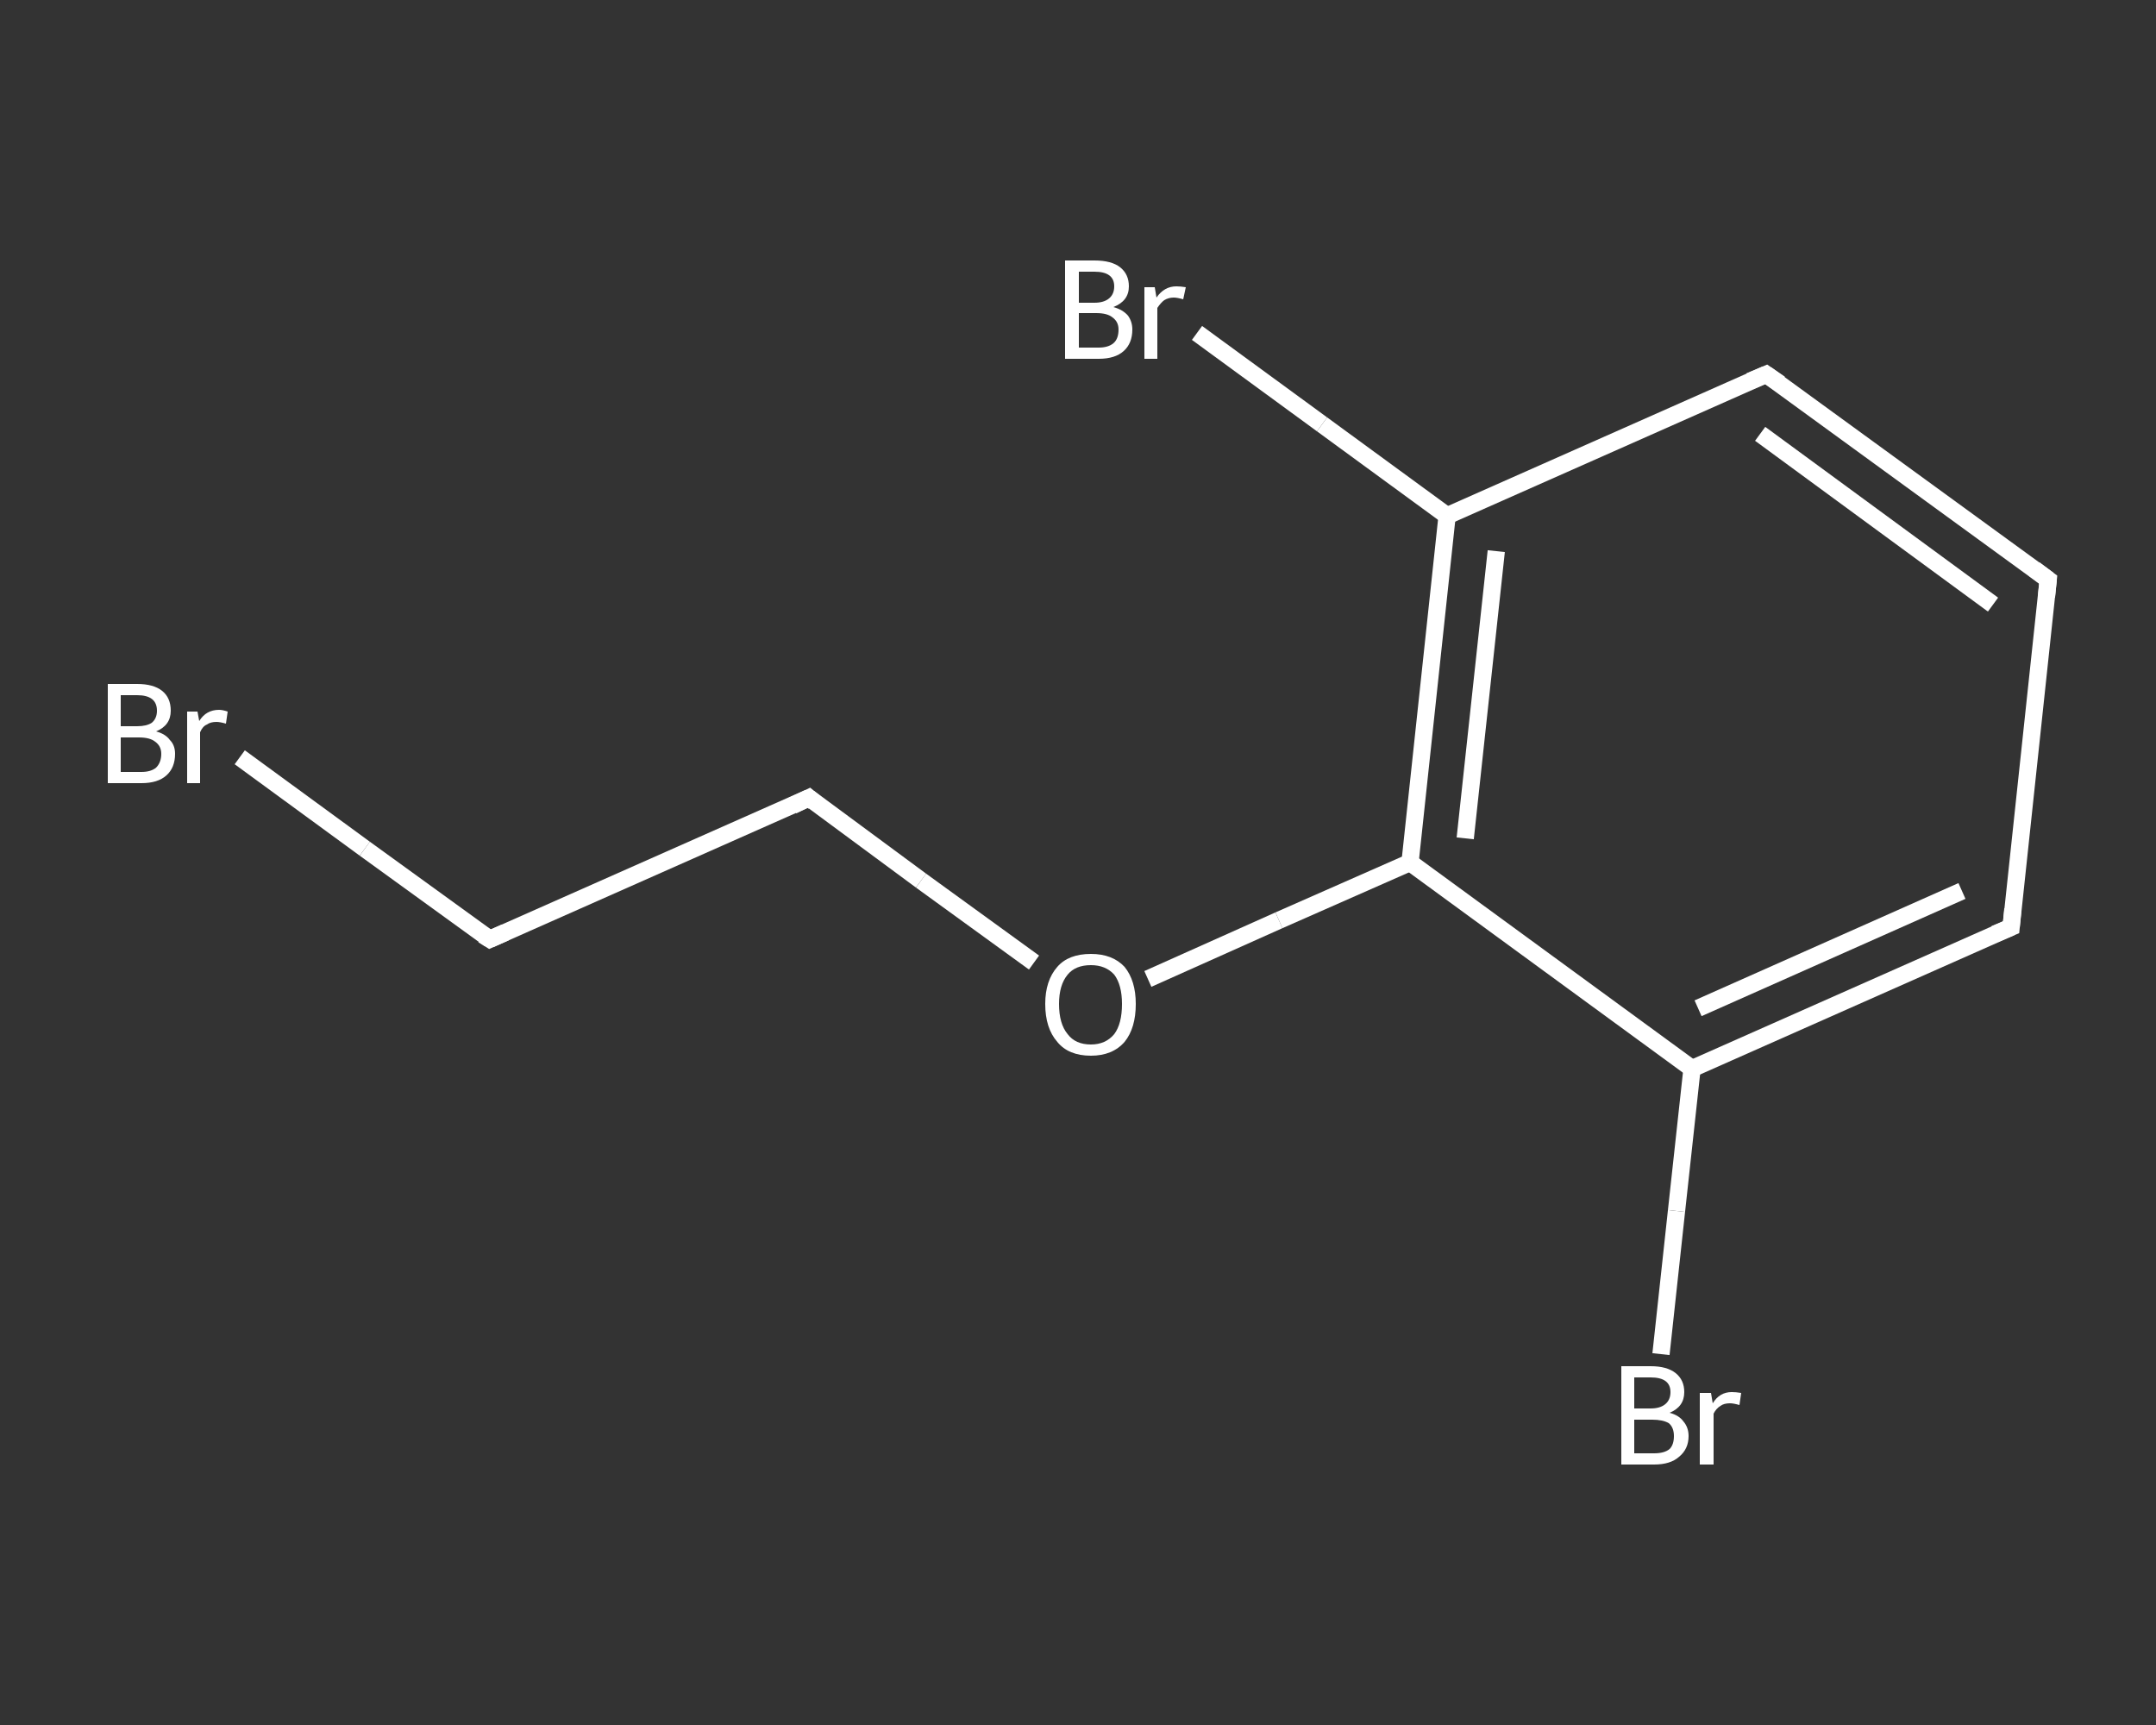 <?xml version='1.0' encoding='iso-8859-1'?>
<svg version='1.1' baseProfile='full'
              xmlns='http://www.w3.org/2000/svg'
                      xmlns:rdkit='http://www.rdkit.org/xml'
                      xmlns:xlink='http://www.w3.org/1999/xlink'
                  xml:space='preserve'
width='250px' height='200px' viewBox='0 0 250 200'>
<rect x="0" y="0" width="250" height="200" fill="#333333" stroke="none"/>
<!-- END OF HEADER -->
<rect style='opacity:1.0;fill:transparent;stroke:none' width='250.0' height='200.0' x='0.0' y='0.0'> </rect>
<path class='bond-0 atom-0 atom-1' d='M 27.8,87.8 L 42.3,98.4' style='fill:none;fill-rule:evenodd;stroke:#FFFFFF;stroke-width:2.0px;stroke-linecap:butt;stroke-linejoin:miter;stroke-opacity:1' />
<path class='bond-0 atom-0 atom-1' d='M 42.3,98.4 L 56.8,108.9' style='fill:none;fill-rule:evenodd;stroke:#FFFFFF;stroke-width:2.0px;stroke-linecap:butt;stroke-linejoin:miter;stroke-opacity:1' />
<path class='bond-1 atom-1 atom-2' d='M 56.8,108.9 L 93.8,92.5' style='fill:none;fill-rule:evenodd;stroke:#FFFFFF;stroke-width:2.0px;stroke-linecap:butt;stroke-linejoin:miter;stroke-opacity:1' />
<path class='bond-2 atom-2 atom-3' d='M 93.8,92.5 L 106.8,102.1' style='fill:none;fill-rule:evenodd;stroke:#FFFFFF;stroke-width:2.0px;stroke-linecap:butt;stroke-linejoin:miter;stroke-opacity:1' />
<path class='bond-2 atom-2 atom-3' d='M 106.8,102.1 L 119.9,111.6' style='fill:none;fill-rule:evenodd;stroke:#FFFFFF;stroke-width:2.0px;stroke-linecap:butt;stroke-linejoin:miter;stroke-opacity:1' />
<path class='bond-3 atom-3 atom-4' d='M 133.1,113.5 L 148.3,106.7' style='fill:none;fill-rule:evenodd;stroke:#FFFFFF;stroke-width:2.0px;stroke-linecap:butt;stroke-linejoin:miter;stroke-opacity:1' />
<path class='bond-3 atom-3 atom-4' d='M 148.3,106.7 L 163.5,100.0' style='fill:none;fill-rule:evenodd;stroke:#FFFFFF;stroke-width:2.0px;stroke-linecap:butt;stroke-linejoin:miter;stroke-opacity:1' />
<path class='bond-4 atom-4 atom-5' d='M 163.5,100.0 L 167.8,59.8' style='fill:none;fill-rule:evenodd;stroke:#FFFFFF;stroke-width:2.0px;stroke-linecap:butt;stroke-linejoin:miter;stroke-opacity:1' />
<path class='bond-4 atom-4 atom-5' d='M 169.9,97.2 L 173.5,63.9' style='fill:none;fill-rule:evenodd;stroke:#FFFFFF;stroke-width:2.0px;stroke-linecap:butt;stroke-linejoin:miter;stroke-opacity:1' />
<path class='bond-5 atom-5 atom-6' d='M 167.8,59.8 L 153.3,49.2' style='fill:none;fill-rule:evenodd;stroke:#FFFFFF;stroke-width:2.0px;stroke-linecap:butt;stroke-linejoin:miter;stroke-opacity:1' />
<path class='bond-5 atom-5 atom-6' d='M 153.3,49.2 L 138.8,38.6' style='fill:none;fill-rule:evenodd;stroke:#FFFFFF;stroke-width:2.0px;stroke-linecap:butt;stroke-linejoin:miter;stroke-opacity:1' />
<path class='bond-6 atom-5 atom-7' d='M 167.8,59.8 L 204.8,43.4' style='fill:none;fill-rule:evenodd;stroke:#FFFFFF;stroke-width:2.0px;stroke-linecap:butt;stroke-linejoin:miter;stroke-opacity:1' />
<path class='bond-7 atom-7 atom-8' d='M 204.8,43.4 L 237.5,67.2' style='fill:none;fill-rule:evenodd;stroke:#FFFFFF;stroke-width:2.0px;stroke-linecap:butt;stroke-linejoin:miter;stroke-opacity:1' />
<path class='bond-7 atom-7 atom-8' d='M 204.1,50.3 L 231.1,70.1' style='fill:none;fill-rule:evenodd;stroke:#FFFFFF;stroke-width:2.0px;stroke-linecap:butt;stroke-linejoin:miter;stroke-opacity:1' />
<path class='bond-8 atom-8 atom-9' d='M 237.5,67.2 L 233.2,107.5' style='fill:none;fill-rule:evenodd;stroke:#FFFFFF;stroke-width:2.0px;stroke-linecap:butt;stroke-linejoin:miter;stroke-opacity:1' />
<path class='bond-9 atom-9 atom-10' d='M 233.2,107.5 L 196.2,123.9' style='fill:none;fill-rule:evenodd;stroke:#FFFFFF;stroke-width:2.0px;stroke-linecap:butt;stroke-linejoin:miter;stroke-opacity:1' />
<path class='bond-9 atom-9 atom-10' d='M 227.5,103.3 L 196.9,116.9' style='fill:none;fill-rule:evenodd;stroke:#FFFFFF;stroke-width:2.0px;stroke-linecap:butt;stroke-linejoin:miter;stroke-opacity:1' />
<path class='bond-10 atom-10 atom-11' d='M 196.2,123.9 L 194.4,140.4' style='fill:none;fill-rule:evenodd;stroke:#FFFFFF;stroke-width:2.0px;stroke-linecap:butt;stroke-linejoin:miter;stroke-opacity:1' />
<path class='bond-10 atom-10 atom-11' d='M 194.4,140.4 L 192.6,157.0' style='fill:none;fill-rule:evenodd;stroke:#FFFFFF;stroke-width:2.0px;stroke-linecap:butt;stroke-linejoin:miter;stroke-opacity:1' />
<path class='bond-11 atom-10 atom-4' d='M 196.2,123.9 L 163.5,100.0' style='fill:none;fill-rule:evenodd;stroke:#FFFFFF;stroke-width:2.0px;stroke-linecap:butt;stroke-linejoin:miter;stroke-opacity:1' />
<path d='M 56.0,108.4 L 56.8,108.9 L 58.6,108.1' style='fill:none;stroke:#FFFFFF;stroke-width:2.0px;stroke-linecap:butt;stroke-linejoin:miter;stroke-opacity:1;' />
<path d='M 91.9,93.4 L 93.8,92.5 L 94.4,93.0' style='fill:none;stroke:#FFFFFF;stroke-width:2.0px;stroke-linecap:butt;stroke-linejoin:miter;stroke-opacity:1;' />
<path d='M 202.9,44.2 L 204.8,43.4 L 206.4,44.5' style='fill:none;stroke:#FFFFFF;stroke-width:2.0px;stroke-linecap:butt;stroke-linejoin:miter;stroke-opacity:1;' />
<path d='M 235.9,66.0 L 237.5,67.2 L 237.3,69.2' style='fill:none;stroke:#FFFFFF;stroke-width:2.0px;stroke-linecap:butt;stroke-linejoin:miter;stroke-opacity:1;' />
<path d='M 233.4,105.4 L 233.2,107.5 L 231.3,108.3' style='fill:none;stroke:#FFFFFF;stroke-width:2.0px;stroke-linecap:butt;stroke-linejoin:miter;stroke-opacity:1;' />
<path class='atom-0' d='M 18.1 84.8
Q 19.2 85.1, 19.7 85.8
Q 20.3 86.4, 20.3 87.4
Q 20.3 89.0, 19.3 89.9
Q 18.3 90.8, 16.4 90.8
L 12.5 90.8
L 12.5 79.3
L 15.9 79.3
Q 17.8 79.3, 18.8 80.1
Q 19.8 80.9, 19.8 82.4
Q 19.8 84.1, 18.1 84.8
M 14.0 80.6
L 14.0 84.2
L 15.9 84.2
Q 17.0 84.2, 17.6 83.8
Q 18.2 83.3, 18.2 82.4
Q 18.2 80.6, 15.9 80.6
L 14.0 80.6
M 16.4 89.5
Q 17.5 89.5, 18.1 89.0
Q 18.7 88.4, 18.7 87.4
Q 18.7 86.5, 18.0 86.0
Q 17.4 85.5, 16.1 85.5
L 14.0 85.5
L 14.0 89.5
L 16.4 89.5
' fill='#FFFFFF'/>
<path class='atom-0' d='M 22.9 82.5
L 23.1 83.6
Q 23.9 82.3, 25.4 82.3
Q 25.8 82.3, 26.4 82.5
L 26.2 83.9
Q 25.5 83.7, 25.1 83.7
Q 24.4 83.7, 24.0 84.0
Q 23.5 84.2, 23.2 84.9
L 23.2 90.8
L 21.7 90.8
L 21.7 82.5
L 22.9 82.5
' fill='#FFFFFF'/>
<path class='atom-3' d='M 121.2 116.4
Q 121.2 113.7, 122.6 112.1
Q 123.9 110.6, 126.5 110.6
Q 129.0 110.6, 130.4 112.1
Q 131.7 113.7, 131.7 116.4
Q 131.7 119.2, 130.4 120.8
Q 129.0 122.4, 126.5 122.4
Q 123.9 122.4, 122.6 120.8
Q 121.2 119.2, 121.2 116.4
M 126.5 121.1
Q 128.2 121.1, 129.2 119.9
Q 130.1 118.7, 130.1 116.4
Q 130.1 114.2, 129.2 113.0
Q 128.2 111.9, 126.5 111.9
Q 124.7 111.9, 123.8 113.0
Q 122.8 114.2, 122.8 116.4
Q 122.8 118.7, 123.8 119.9
Q 124.7 121.1, 126.5 121.1
' fill='#FFFFFF'/>
<path class='atom-6' d='M 129.1 35.6
Q 130.2 35.9, 130.8 36.6
Q 131.3 37.3, 131.3 38.2
Q 131.3 39.8, 130.3 40.7
Q 129.3 41.6, 127.4 41.6
L 123.5 41.6
L 123.5 30.2
L 126.9 30.2
Q 128.9 30.2, 129.9 31.0
Q 130.9 31.8, 130.9 33.2
Q 130.9 34.9, 129.1 35.6
M 125.1 31.5
L 125.1 35.1
L 126.9 35.1
Q 128.0 35.1, 128.6 34.6
Q 129.2 34.1, 129.2 33.2
Q 129.2 31.5, 126.9 31.5
L 125.1 31.5
M 127.4 40.3
Q 128.5 40.3, 129.1 39.8
Q 129.7 39.3, 129.7 38.2
Q 129.7 37.3, 129.0 36.8
Q 128.4 36.3, 127.1 36.3
L 125.1 36.3
L 125.1 40.3
L 127.4 40.3
' fill='#FFFFFF'/>
<path class='atom-6' d='M 133.9 33.3
L 134.1 34.5
Q 135.0 33.2, 136.4 33.2
Q 136.9 33.2, 137.5 33.3
L 137.2 34.7
Q 136.5 34.5, 136.1 34.5
Q 135.5 34.5, 135.0 34.8
Q 134.6 35.1, 134.2 35.7
L 134.2 41.6
L 132.7 41.6
L 132.7 33.3
L 133.9 33.3
' fill='#FFFFFF'/>
<path class='atom-11' d='M 193.6 163.8
Q 194.7 164.1, 195.2 164.8
Q 195.8 165.5, 195.8 166.5
Q 195.8 168.0, 194.7 168.9
Q 193.7 169.8, 191.8 169.8
L 188.0 169.8
L 188.0 158.4
L 191.4 158.4
Q 193.3 158.4, 194.3 159.2
Q 195.3 160.0, 195.3 161.4
Q 195.3 163.1, 193.6 163.8
M 189.5 159.7
L 189.5 163.3
L 191.4 163.3
Q 192.5 163.3, 193.1 162.8
Q 193.7 162.3, 193.7 161.4
Q 193.7 159.7, 191.4 159.7
L 189.5 159.7
M 191.8 168.5
Q 193.0 168.5, 193.6 168.0
Q 194.1 167.5, 194.1 166.5
Q 194.1 165.5, 193.5 165.0
Q 192.8 164.6, 191.6 164.6
L 189.5 164.6
L 189.5 168.5
L 191.8 168.5
' fill='#FFFFFF'/>
<path class='atom-11' d='M 198.4 161.5
L 198.6 162.7
Q 199.4 161.4, 200.8 161.4
Q 201.3 161.4, 201.9 161.5
L 201.7 162.9
Q 201.0 162.7, 200.6 162.7
Q 199.9 162.7, 199.5 163.0
Q 199.0 163.3, 198.7 163.9
L 198.7 169.8
L 197.1 169.8
L 197.1 161.5
L 198.4 161.5
' fill='#FFFFFF'/>
</svg>
